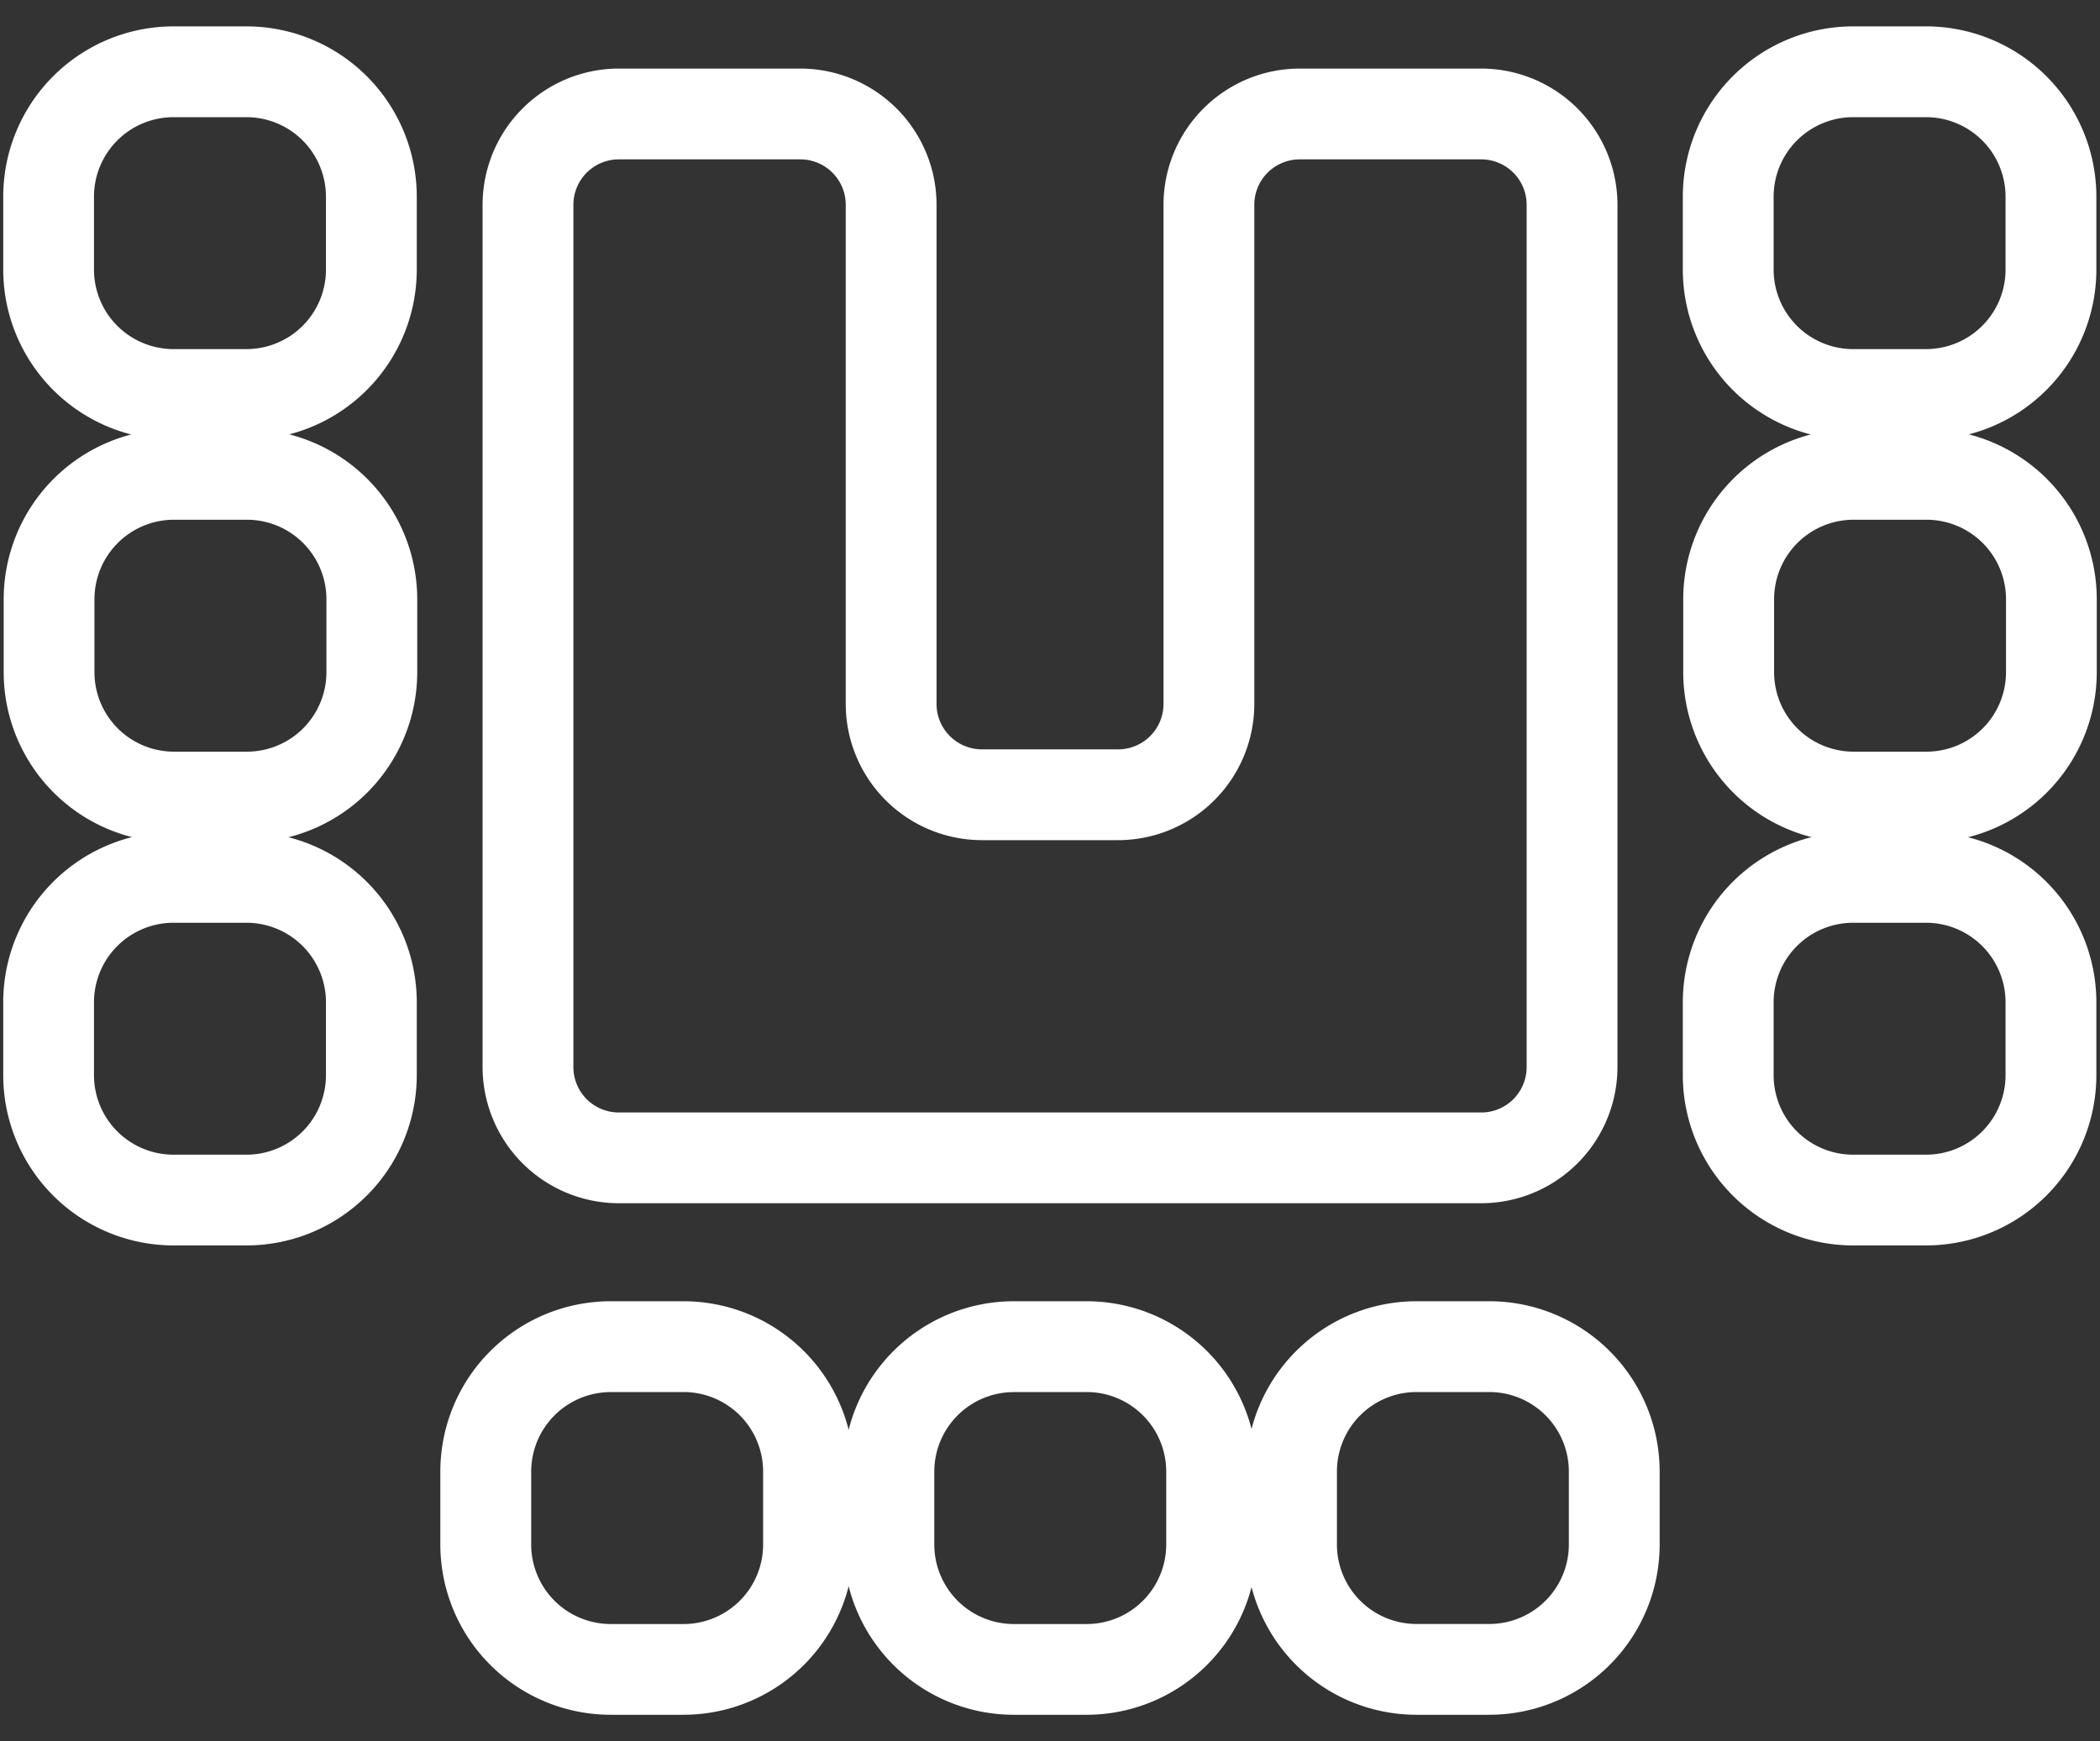<svg id="Calque_1" data-name="Calque 1" xmlns="http://www.w3.org/2000/svg" viewBox="0 0 41 34"><rect x="0" y="0" width="41" height="34" fill="#333333" stroke="none"/><title>Toulouse meeting elements</title><path d="M13.348,33.485H11.921a3.327,3.327,0,0,1-3.324-3.324V28.734a3.327,3.327,0,0,1,3.324-3.324h1.426a3.327,3.327,0,0,1,3.324,3.324v1.427A3.327,3.327,0,0,1,13.348,33.485Zm-1.426-6.301a1.553,1.553,0,0,0-1.551,1.551v1.427a1.553,1.553,0,0,0,1.551,1.551h1.426a1.553,1.553,0,0,0,1.551-1.551V28.734a1.553,1.553,0,0,0-1.551-1.551Z" style="fill:#fff"/><path d="M21.218,33.485H19.791a3.327,3.327,0,0,1-3.324-3.324V28.734a3.327,3.327,0,0,1,3.324-3.324h1.426a3.327,3.327,0,0,1,3.324,3.324v1.427A3.327,3.327,0,0,1,21.218,33.485Zm-1.426-6.301a1.553,1.553,0,0,0-1.551,1.551v1.427a1.553,1.553,0,0,0,1.551,1.551h1.426a1.553,1.553,0,0,0,1.551-1.551V28.734a1.553,1.553,0,0,0-1.551-1.551Z" style="fill:#fff"/><path d="M29.079,33.485H27.653a3.327,3.327,0,0,1-3.324-3.324V28.734a3.327,3.327,0,0,1,3.324-3.324H29.079a3.327,3.327,0,0,1,3.324,3.324v1.427A3.327,3.327,0,0,1,29.079,33.485ZM27.653,27.183a1.553,1.553,0,0,0-1.551,1.551v1.427a1.553,1.553,0,0,0,1.551,1.551H29.079a1.553,1.553,0,0,0,1.551-1.551V28.734a1.553,1.553,0,0,0-1.551-1.551Z" style="fill:#fff"/><path d="M4.813,24.32H3.386A3.327,3.327,0,0,1,.063,20.997V19.57a3.327,3.327,0,0,1,3.324-3.324H4.813A3.327,3.327,0,0,1,8.137,19.57v1.427A3.327,3.327,0,0,1,4.813,24.32ZM3.386,18.019a1.553,1.553,0,0,0-1.551,1.551v1.427a1.553,1.553,0,0,0,1.551,1.551H4.813a1.553,1.553,0,0,0,1.551-1.551V19.57a1.553,1.553,0,0,0-1.551-1.551Z" style="fill:#fff"/><path d="M4.822,16.45H3.395A3.327,3.327,0,0,1,.072,13.127V11.7A3.327,3.327,0,0,1,3.395,8.377H4.822a3.327,3.327,0,0,1,3.324,3.324v1.427A3.327,3.327,0,0,1,4.822,16.45ZM3.395,10.149a1.553,1.553,0,0,0-1.551,1.551v1.427a1.553,1.553,0,0,0,1.551,1.551H4.822a1.553,1.553,0,0,0,1.551-1.551V11.7a1.553,1.553,0,0,0-1.551-1.551Z" style="fill:#fff"/><path d="M4.813,8.589H3.386A3.327,3.327,0,0,1,.063,5.266V3.839A3.327,3.327,0,0,1,3.386.515H4.813A3.327,3.327,0,0,1,8.137,3.839V5.266A3.327,3.327,0,0,1,4.813,8.589ZM3.386,2.288a1.553,1.553,0,0,0-1.551,1.551V5.266a1.553,1.553,0,0,0,1.551,1.551H4.813a1.553,1.553,0,0,0,1.551-1.551V3.839a1.553,1.553,0,0,0-1.551-1.551Z" style="fill:#fff"/><path d="M37.605,24.32H36.179a3.327,3.327,0,0,1-3.324-3.324V19.57a3.327,3.327,0,0,1,3.324-3.324h1.426a3.327,3.327,0,0,1,3.324,3.324v1.427A3.327,3.327,0,0,1,37.605,24.32Zm-1.426-6.301a1.553,1.553,0,0,0-1.551,1.551v1.427a1.553,1.553,0,0,0,1.551,1.551h1.426a1.553,1.553,0,0,0,1.551-1.551V19.57a1.553,1.553,0,0,0-1.551-1.551Z" style="fill:#fff"/><path d="M37.614,16.45H36.187a3.327,3.327,0,0,1-3.324-3.324V11.7A3.327,3.327,0,0,1,36.187,8.377h1.426a3.327,3.327,0,0,1,3.324,3.324v1.427A3.327,3.327,0,0,1,37.614,16.45Zm-1.426-6.301a1.553,1.553,0,0,0-1.551,1.551v1.427a1.553,1.553,0,0,0,1.551,1.551h1.426a1.553,1.553,0,0,0,1.551-1.551V11.7a1.553,1.553,0,0,0-1.551-1.551Z" style="fill:#fff"/><path d="M37.605,8.589H36.179a3.327,3.327,0,0,1-3.324-3.324V3.839A3.327,3.327,0,0,1,36.179.515h1.426a3.327,3.327,0,0,1,3.324,3.324V5.266A3.327,3.327,0,0,1,37.605,8.589ZM36.179,2.288a1.553,1.553,0,0,0-1.551,1.551V5.266a1.553,1.553,0,0,0,1.551,1.551h1.426a1.553,1.553,0,0,0,1.551-1.551V3.839a1.553,1.553,0,0,0-1.551-1.551Z" style="fill:#fff"/><path d="M28.92,23.496H12.081a2.662,2.662,0,0,1-2.659-2.659V3.998a2.662,2.662,0,0,1,2.659-2.659h3.545a2.662,2.662,0,0,1,2.659,2.659v9.749a.887.887,0,0,0,.886.886h2.659a.887.887,0,0,0,.886-.886v-9.749a2.662,2.662,0,0,1,2.659-2.659h3.545A2.662,2.662,0,0,1,31.579,3.998V20.838A2.662,2.662,0,0,1,28.92,23.496ZM12.081,3.112a.887.887,0,0,0-.886.886V20.838a.887.887,0,0,0,.886.886H28.92a.887.887,0,0,0,.886-.886V3.998a.887.887,0,0,0-.886-.886H25.375a.887.887,0,0,0-.886.886v9.749a2.662,2.662,0,0,1-2.659,2.659H19.171A2.662,2.662,0,0,1,16.512,13.747v-9.749a.887.887,0,0,0-.886-.886Z" style="fill:#fff"/></svg>